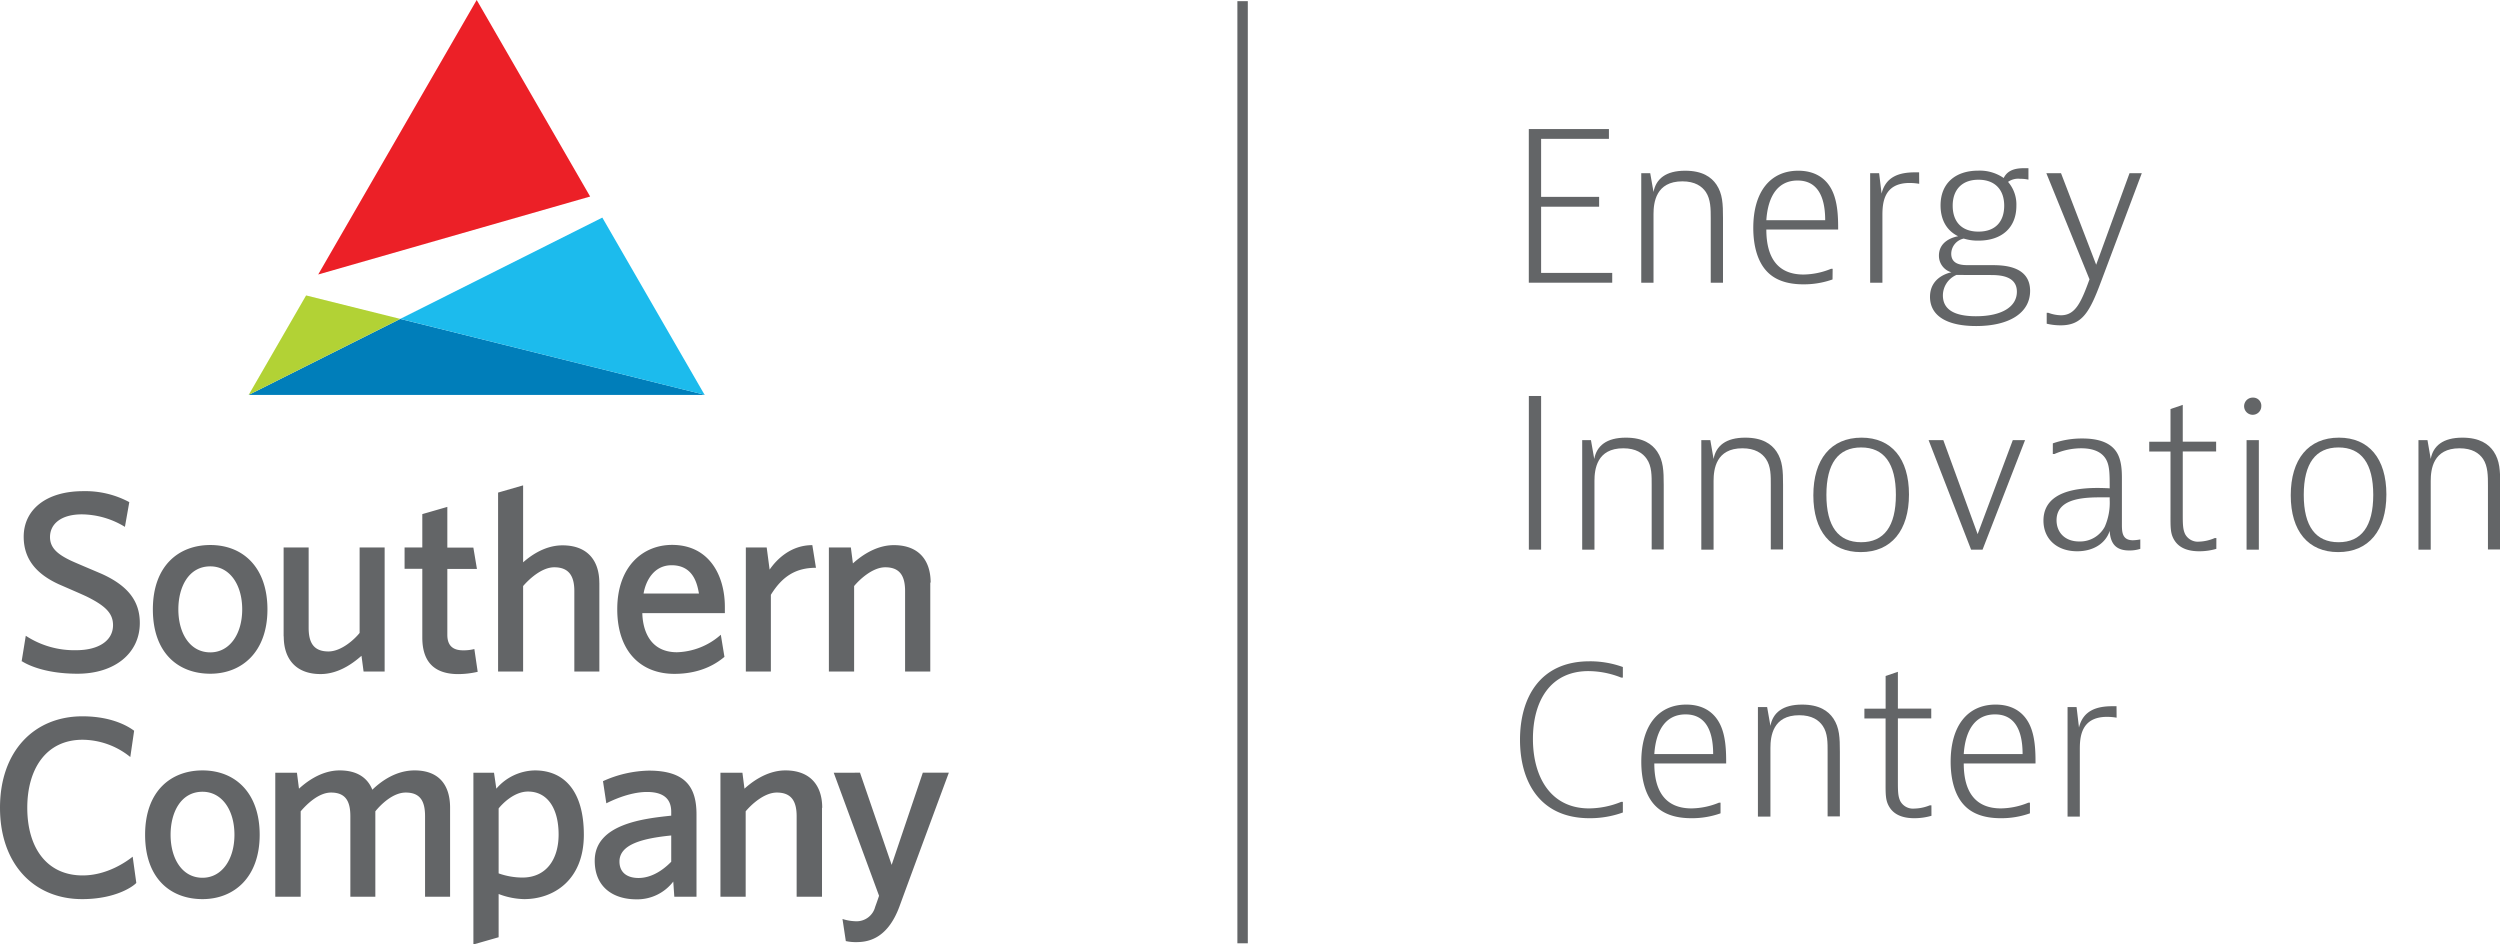 <svg xmlns="http://www.w3.org/2000/svg" viewBox="0 0 599.39 226.44"><defs><style>.cls-1{fill:#007eba;}.cls-2{fill:#b2d235;}.cls-3{fill:#1cbbed;}.cls-4{fill:#ec2027;}.cls-5{fill:#636567;}</style></defs><g id="Layer_2" data-name="Layer 2"><g id="Layer_1-2" data-name="Layer 1"><polygon class="cls-1" points="59.62 94.68 168.95 94.68 168.94 94.65 95.96 76.46 59.62 94.68"/><polygon class="cls-2" points="73.39 70.83 59.62 94.68 95.96 76.46 73.39 70.83"/><polygon class="cls-3" points="95.96 76.46 168.93 94.66 144.41 52.17 95.96 76.46"/><polygon class="cls-4" points="114.29 0 76.29 65.81 141.49 47.12 114.29 0"/><path class="cls-5" d="M5.18,158.6l1-6.17a21.2,21.2,0,0,0,12.09,3.46c5.38,0,8.83-2.29,8.83-6,0-2.78-1.72-4.57-6.17-6.79-1-.5-5.31-2.35-6.79-3-5.12-2.34-8.46-5.8-8.46-11.42,0-6.42,5.31-10.92,14.26-10.92A22.24,22.24,0,0,1,31,120.39l-1.05,5.93a20.15,20.15,0,0,0-10.31-3c-5.06,0-7.65,2.35-7.65,5.44,0,2.59,1.79,4.13,5.06,5.68,1.17.55,6.48,2.77,7.47,3.21,6.17,2.83,9,6.48,9,11.72,0,7.23-6,12.16-14.94,12.16-8,0-12.22-2.28-13.33-3m45.17,3c-7.66,0-13.77-4.93-13.77-15.43s6.24-15.43,13.77-15.43c7.9,0,13.7,5.43,13.7,15.43,0,10.25-6.17,15.43-13.7,15.43m0-5.12c4.63,0,7.65-4.38,7.65-10.31s-3-10.31-7.65-10.31c-5.19,0-7.66,4.94-7.66,10.31,0,5.74,2.78,10.31,7.66,10.31M68,152.55V131.26h6v19.26c0,3.45,1.11,5.67,4.75,5.67,3.09,0,6.24-2.9,7.47-4.44V131.26h6V161H87.17l-.5-3.77c-1.29,1.11-5,4.38-9.81,4.38-5.93,0-8.83-3.64-8.83-9m46.5,8.46a21.12,21.12,0,0,1-4.63.55c-5.68,0-8.65-2.83-8.65-8.76V136.38H97v-5.12h4.25v-8l6-1.73v9.76h6.24l.86,5.12h-7.1v15.8c0,2.78,1.55,3.71,3.77,3.71a10.38,10.38,0,0,0,2.71-.31Zm29.17-21.36V161h-6V141.69c0-3.4-1.17-5.68-4.81-5.68-3.09,0-6.18,3-7.47,4.5V161h-6v-42.9l6-1.73v18.45c1.29-1.11,4.81-4.07,9.44-4.07,5.93,0,8.83,3.58,8.83,9M154,147c.06,3.14,1.23,9.38,8.33,9.38a16.53,16.53,0,0,0,10.49-4.2l.87,5.31c-1.24,1-4.94,4.07-12,4.07-8.15,0-13.7-5.49-13.7-15.49,0-10.37,6.23-15.43,13.14-15.43,8.83,0,12.66,7.22,12.66,14.88V147Zm13.58-4.69c-.37-2-1.18-6.79-6.55-6.79-4.32,0-6.23,3.82-6.73,6.79Zm16.94-5.74c1.79-2.6,5.18-5.87,10.24-5.87l.87,5.43c-4.7,0-8,1.92-10.81,6.48V161h-6V131.26h5Zm38.52,3.08V161H217V141.69c0-3.4-1.11-5.68-4.75-5.68-3.09,0-6.23,3-7.47,4.5V161h-6.05V131.26H204l.49,3.82c1.3-1.17,5.06-4.38,9.81-4.38,5.93,0,8.83,3.58,8.83,9M32.16,175.2l-.92,6.3a18.38,18.38,0,0,0-11.43-4.14c-8.88,0-13.27,7.16-13.27,16.3,0,9.69,4.76,16.23,13.27,16.23,5.93,0,10.62-3.39,12-4.5l.87,6.29c-.56.68-4.76,3.89-13,3.89C8.21,215.57,0,207.24,0,193.66s8.21-21.92,19.76-21.92c7.65,0,11.54,2.84,12.4,3.46m16.39,40.37c-7.65,0-13.76-4.94-13.76-15.43S41,184.71,48.55,184.71c7.9,0,13.71,5.43,13.71,15.43,0,10.25-6.18,15.43-13.71,15.43m0-5.12c4.63,0,7.66-4.38,7.66-10.31s-3-10.31-7.66-10.31c-5.18,0-7.65,4.94-7.65,10.31,0,5.74,2.78,10.31,7.65,10.31m59.36-16.79V215h-6V195.7c0-3.4-1-5.68-4.63-5.68-3.09,0-6,2.9-7.29,4.5V215H84V195.7c0-3.4-1-5.68-4.63-5.68-3.08,0-6,3-7.28,4.5V215H66V185.26h5.19l.49,3.83c1.3-1.17,5-4.38,9.75-4.38,4.14,0,6.67,1.73,7.84,4.63,1.92-1.86,5.5-4.63,10.13-4.63,5.92,0,8.51,3.58,8.51,8.95M119,189.09a12.42,12.42,0,0,1,9.25-4.38c7,0,11.73,4.94,11.73,15.43,0,10.92-7.28,15.43-14.32,15.43a18,18,0,0,1-6.11-1.23v10.37l-6.05,1.73V185.26h4.94Zm.55,4.75V209.4a17.32,17.32,0,0,0,5.68,1c5.8,0,8.7-4.45,8.7-10.31,0-6.24-2.65-10.31-7.34-10.31-3.52,0-6.42,3.27-7,4M161.67,215l-.25-3.64a10.86,10.86,0,0,1-8.83,4.26c-5.55,0-10-2.9-10-9.26,0-8.89,12-10.12,18.34-10.8v-.92c0-2.17-.87-4.76-5.8-4.76-4.45,0-9,2.35-9.76,2.72l-.8-5.31a27.84,27.84,0,0,1,11-2.53c8.82,0,11.42,4,11.42,10.49V215Zm-.74-14.69c-6.79.68-12.41,2.1-12.41,6.24,0,2.65,1.85,3.95,4.57,3.95,4.07,0,7.16-3.21,7.84-3.89Zm36.15-6.6V215H191V195.7c0-3.4-1.11-5.68-4.75-5.68-3.09,0-6.23,3-7.47,4.5V215h-6.05V185.26H178l.49,3.83c1.3-1.17,5.06-4.38,9.82-4.38,5.92,0,8.82,3.58,8.82,8.95m9.06-8.4,7.59,22.1,7.47-22.1h6.24s-8.58,23.15-11.85,32.1c-3,8.09-7.91,8.52-10.44,8.52a11,11,0,0,1-2.41-.25l-.8-5.3a11.37,11.37,0,0,0,3.28.55,4.59,4.59,0,0,0,4.56-3.46c.5-1.35.93-2.65.93-2.65l-10.87-29.51Z"/><path class="cls-5" d="M385.75,30.94v2.35H369.49V47.2H383.4v2.36H369.49V65.43h17.05v2.35h-20V30.94Z"/><path class="cls-5" d="M395.65,41.52l.79,4.51c.59-3.14,2.94-5.1,7.59-5.1,4.12,0,6.27,1.52,7.5,3.33,1.47,2.21,1.57,4.61,1.57,8V67.78h-2.94V52.3c0-2.16,0-4.51-1.18-6.27-.93-1.37-2.6-2.55-5.63-2.55-6.32,0-6.91,5.05-6.91,7.84V67.78H393.5V41.52Z"/><path class="cls-5" d="M439.36,67a20.44,20.44,0,0,1-7,1.17c-4.21,0-7.05-1.22-8.86-3.23-2.06-2.25-3.14-5.88-3.14-10.29,0-8.72,4.12-13.72,10.78-13.72,3.72,0,6.47,1.57,8,4.51s1.57,6.86,1.57,9.6H423.49c0,7,2.94,10.78,8.91,10.78A17.91,17.91,0,0,0,439,64.45h.39ZM437.6,52.79c0-6.13-2.16-9.51-6.62-9.51-4.65,0-7.1,3.63-7.49,9.51Z"/><path class="cls-5" d="M460.14,44.07a13.5,13.5,0,0,0-2.31-.2c-6.32,0-6.51,5-6.51,7.84V67.78h-2.94V41.52h2.15l.59,4.9c1-4.12,4.31-5.1,8-5.1h1Z"/><path class="cls-5" d="M474.35,57.69a11.24,11.24,0,0,1-3.53-.49,3.77,3.77,0,0,0-3,3.62c0,2.75,2.75,2.75,4.22,2.75h5.39c2.54,0,9.3,0,9.3,6.17,0,5.29-5,8.43-12.93,8.43-7.35,0-11.07-2.65-11.07-7,0-4.95,4.9-5.83,5.14-5.88a4.12,4.12,0,0,1-3-4c0-3.52,3.48-4.45,4.61-4.65-2.7-1.32-4.22-3.87-4.22-7.4,0-5.19,3.43-8.33,9.07-8.33a10.09,10.09,0,0,1,6.07,1.77c1.13-2.36,3.73-2.36,5.34-2.36h.59v2.75a8.68,8.68,0,0,0-2-.2,4.18,4.18,0,0,0-2.89.74,8.24,8.24,0,0,1,2,5.68C483.46,54.6,479.93,57.69,474.35,57.69Zm-5.29,8.23a5.38,5.38,0,0,0-3.24,4.9c0,3.14,2.35,5,7.94,5,6.17,0,9.8-2.26,9.8-5.88,0-4-4.51-4-6.47-4Zm11.46-16.61c0-3.77-2.16-6.22-6.17-6.22s-6.18,2.45-6.18,6.22,2.06,6.22,6.18,6.22S480.52,53.08,480.52,49.31Z"/><path class="cls-5" d="M503.75,67.49C501,74.84,499.24,78,494.05,78a14.45,14.45,0,0,1-3.34-.39V75h.4a9.25,9.25,0,0,0,3,.59c3.43,0,4.8-2.94,6.86-8.62L490.62,41.52h3.52l8.43,21.95,8-21.95h2.94Z"/><path class="cls-5" d="M369.49,94.94v36.84h-2.94V94.94Z"/><path class="cls-5" d="M381.44,105.52l.79,4.51c.59-3.14,2.94-5.1,7.59-5.1,4.12,0,6.27,1.52,7.5,3.33,1.47,2.21,1.57,4.61,1.57,8v15.48H396V116.3c0-2.16.05-4.51-1.18-6.27-.93-1.37-2.6-2.55-5.63-2.55-6.32,0-6.91,5-6.91,7.84v16.46h-2.94V105.52Z"/><path class="cls-5" d="M410.06,105.52l.78,4.51c.59-3.14,2.94-5.1,7.6-5.1,4.11,0,6.27,1.52,7.49,3.33,1.47,2.21,1.57,4.61,1.57,8v15.48h-2.94V116.3c0-2.16.05-4.51-1.17-6.27-.93-1.37-2.6-2.55-5.64-2.55-6.32,0-6.91,5-6.91,7.84v16.46H407.9V105.52Z"/><path class="cls-5" d="M446.12,132.37c-7.15,0-11.36-5-11.36-13.62s4.21-13.82,11.56-13.82c7.15,0,11.37,5,11.37,13.62S453.47,132.37,446.12,132.37Zm8.43-13.72c0-7.54-2.84-11.37-8.33-11.37s-8.33,3.83-8.33,11.37S440.73,130,446.22,130,454.55,126.2,454.55,118.65Z"/><path class="cls-5" d="M465.92,105.52l8.23,22.54,8.43-22.54h2.94l-10.19,26.26h-2.75l-10.19-26.26Z"/><path class="cls-5" d="M492.18,106.3a21.06,21.06,0,0,1,7.11-1.17c3.18,0,6.42.68,8.08,3.13,1.37,2,1.37,4.9,1.37,6.67v10.68c0,1.86,0,3.92,2.65,3.92a10.62,10.62,0,0,0,1.76-.2v2.26a8.44,8.44,0,0,1-2.64.39c-2.65,0-4.51-1.08-4.7-4.71-.89,2.85-3.73,4.9-7.8,4.9-4.85,0-8.08-2.94-8.08-7.35,0-4.7,3.63-7.83,12.93-7.83,1.67,0,2.95.09,2.95.09,0-3.52,0-5.58-1-7.15s-2.93-2.45-5.83-2.45a16,16,0,0,0-6.41,1.37h-.4Zm6.32,23.52a6.71,6.71,0,0,0,6.13-3.53,14.31,14.31,0,0,0,1.18-6.46v-.59h-1.67c-3.92,0-11.07,0-11.07,5.49C493.07,127.57,495,129.82,498.5,129.82Z"/><path class="cls-5" d="M531.38,131.59a14.48,14.48,0,0,1-4.11.58c-2.85,0-4.8-.88-5.88-2.54s-1-3.14-1-6.67v-14.7h-5.1v-2.35h5.1V98.07l2.94-1v8.82h8v2.35h-8V123c0,2.55,0,3.92.59,5.1a3.46,3.46,0,0,0,3.38,1.76A10.27,10.27,0,0,0,531,129h.39Z"/><path class="cls-5" d="M542.16,97.39a2.06,2.06,0,1,1-2-2.06A1.94,1.94,0,0,1,542.16,97.39Zm-.59,8.13v26.26h-2.94V105.52Z"/><path class="cls-5" d="M560.59,132.37c-7.16,0-11.37-5-11.37-13.62s4.21-13.82,11.56-13.82c7.16,0,11.37,5,11.37,13.62S567.94,132.37,560.59,132.37ZM569,118.65c0-7.54-2.84-11.37-8.33-11.37s-8.33,3.83-8.33,11.37S555.2,130,560.68,130,569,126.2,569,118.65Z"/><path class="cls-5" d="M582,105.52l.78,4.51c.59-3.14,2.94-5.1,7.6-5.1,4.11,0,6.27,1.52,7.5,3.33,1.47,2.21,1.56,4.61,1.56,8v15.48h-2.94V116.3c0-2.16,0-4.51-1.17-6.27-.93-1.37-2.6-2.55-5.64-2.55-6.32,0-6.91,5-6.91,7.84v16.46h-2.94V105.52Z"/><path class="cls-5" d="M389.09,194.8a23.2,23.2,0,0,1-8,1.37c-11.95,0-16.66-8.82-16.66-18.81s4.71-18.81,16.66-18.81a23.2,23.2,0,0,1,8,1.37v2.54h-.4a21.47,21.47,0,0,0-7.83-1.56c-9.22,0-13.33,7.25-13.33,16.26s4.16,16.66,13.47,16.66a20.74,20.74,0,0,0,7.69-1.57h.4Z"/><path class="cls-5" d="M412.51,195a20.44,20.44,0,0,1-7,1.17c-4.21,0-7.05-1.22-8.87-3.23-2.05-2.25-3.13-5.88-3.13-10.29,0-8.72,4.11-13.72,10.78-13.72,3.72,0,6.46,1.57,8,4.51s1.57,6.86,1.57,9.6H396.63c0,7,2.94,10.78,8.92,10.78a17.91,17.91,0,0,0,6.57-1.37h.39Zm-1.77-14.21c0-6.13-2.15-9.51-6.61-9.51-4.65,0-7.1,3.63-7.5,9.51Z"/><path class="cls-5" d="M423.68,169.52l.79,4.51c.58-3.14,2.93-5.1,7.59-5.1,4.12,0,6.27,1.52,7.5,3.33,1.47,2.21,1.56,4.61,1.56,8v15.48h-2.94V180.3c0-2.16.05-4.51-1.17-6.27-.93-1.37-2.6-2.55-5.64-2.55-6.32,0-6.9,5.05-6.9,7.84v16.46h-3V169.52Z"/><path class="cls-5" d="M463.08,195.59a14.6,14.6,0,0,1-4.12.58c-2.84,0-4.8-.88-5.88-2.54s-1-3.14-1-6.67v-14.7H447v-2.35h5.09v-7.84l2.94-1v8.82h8v2.35h-8V187c0,2.55,0,3.92.59,5.1a3.47,3.47,0,0,0,3.38,1.76,10.36,10.36,0,0,0,3.68-.78h.39Z"/><path class="cls-5" d="M486.69,195a20.42,20.42,0,0,1-7,1.17c-4.22,0-7.06-1.22-8.87-3.23-2.06-2.25-3.14-5.88-3.14-10.29,0-8.72,4.12-13.72,10.78-13.72,3.73,0,6.47,1.57,8,4.51s1.57,6.86,1.57,9.6H470.82c0,7,2.94,10.78,8.92,10.78a17.89,17.89,0,0,0,6.56-1.37h.39Zm-1.76-14.21c0-6.13-2.16-9.51-6.61-9.51-4.66,0-7.11,3.63-7.5,9.51Z"/><path class="cls-5" d="M507.47,172.07a13.45,13.45,0,0,0-2.3-.2c-6.32,0-6.52,5-6.52,7.84v16.07h-2.94V169.52h2.16l.58,4.9c1-4.12,4.32-5.1,8-5.1h1Z"/><rect class="cls-5" x="296.67" y="0.28" width="2.5" height="225.88"/></g></g></svg>